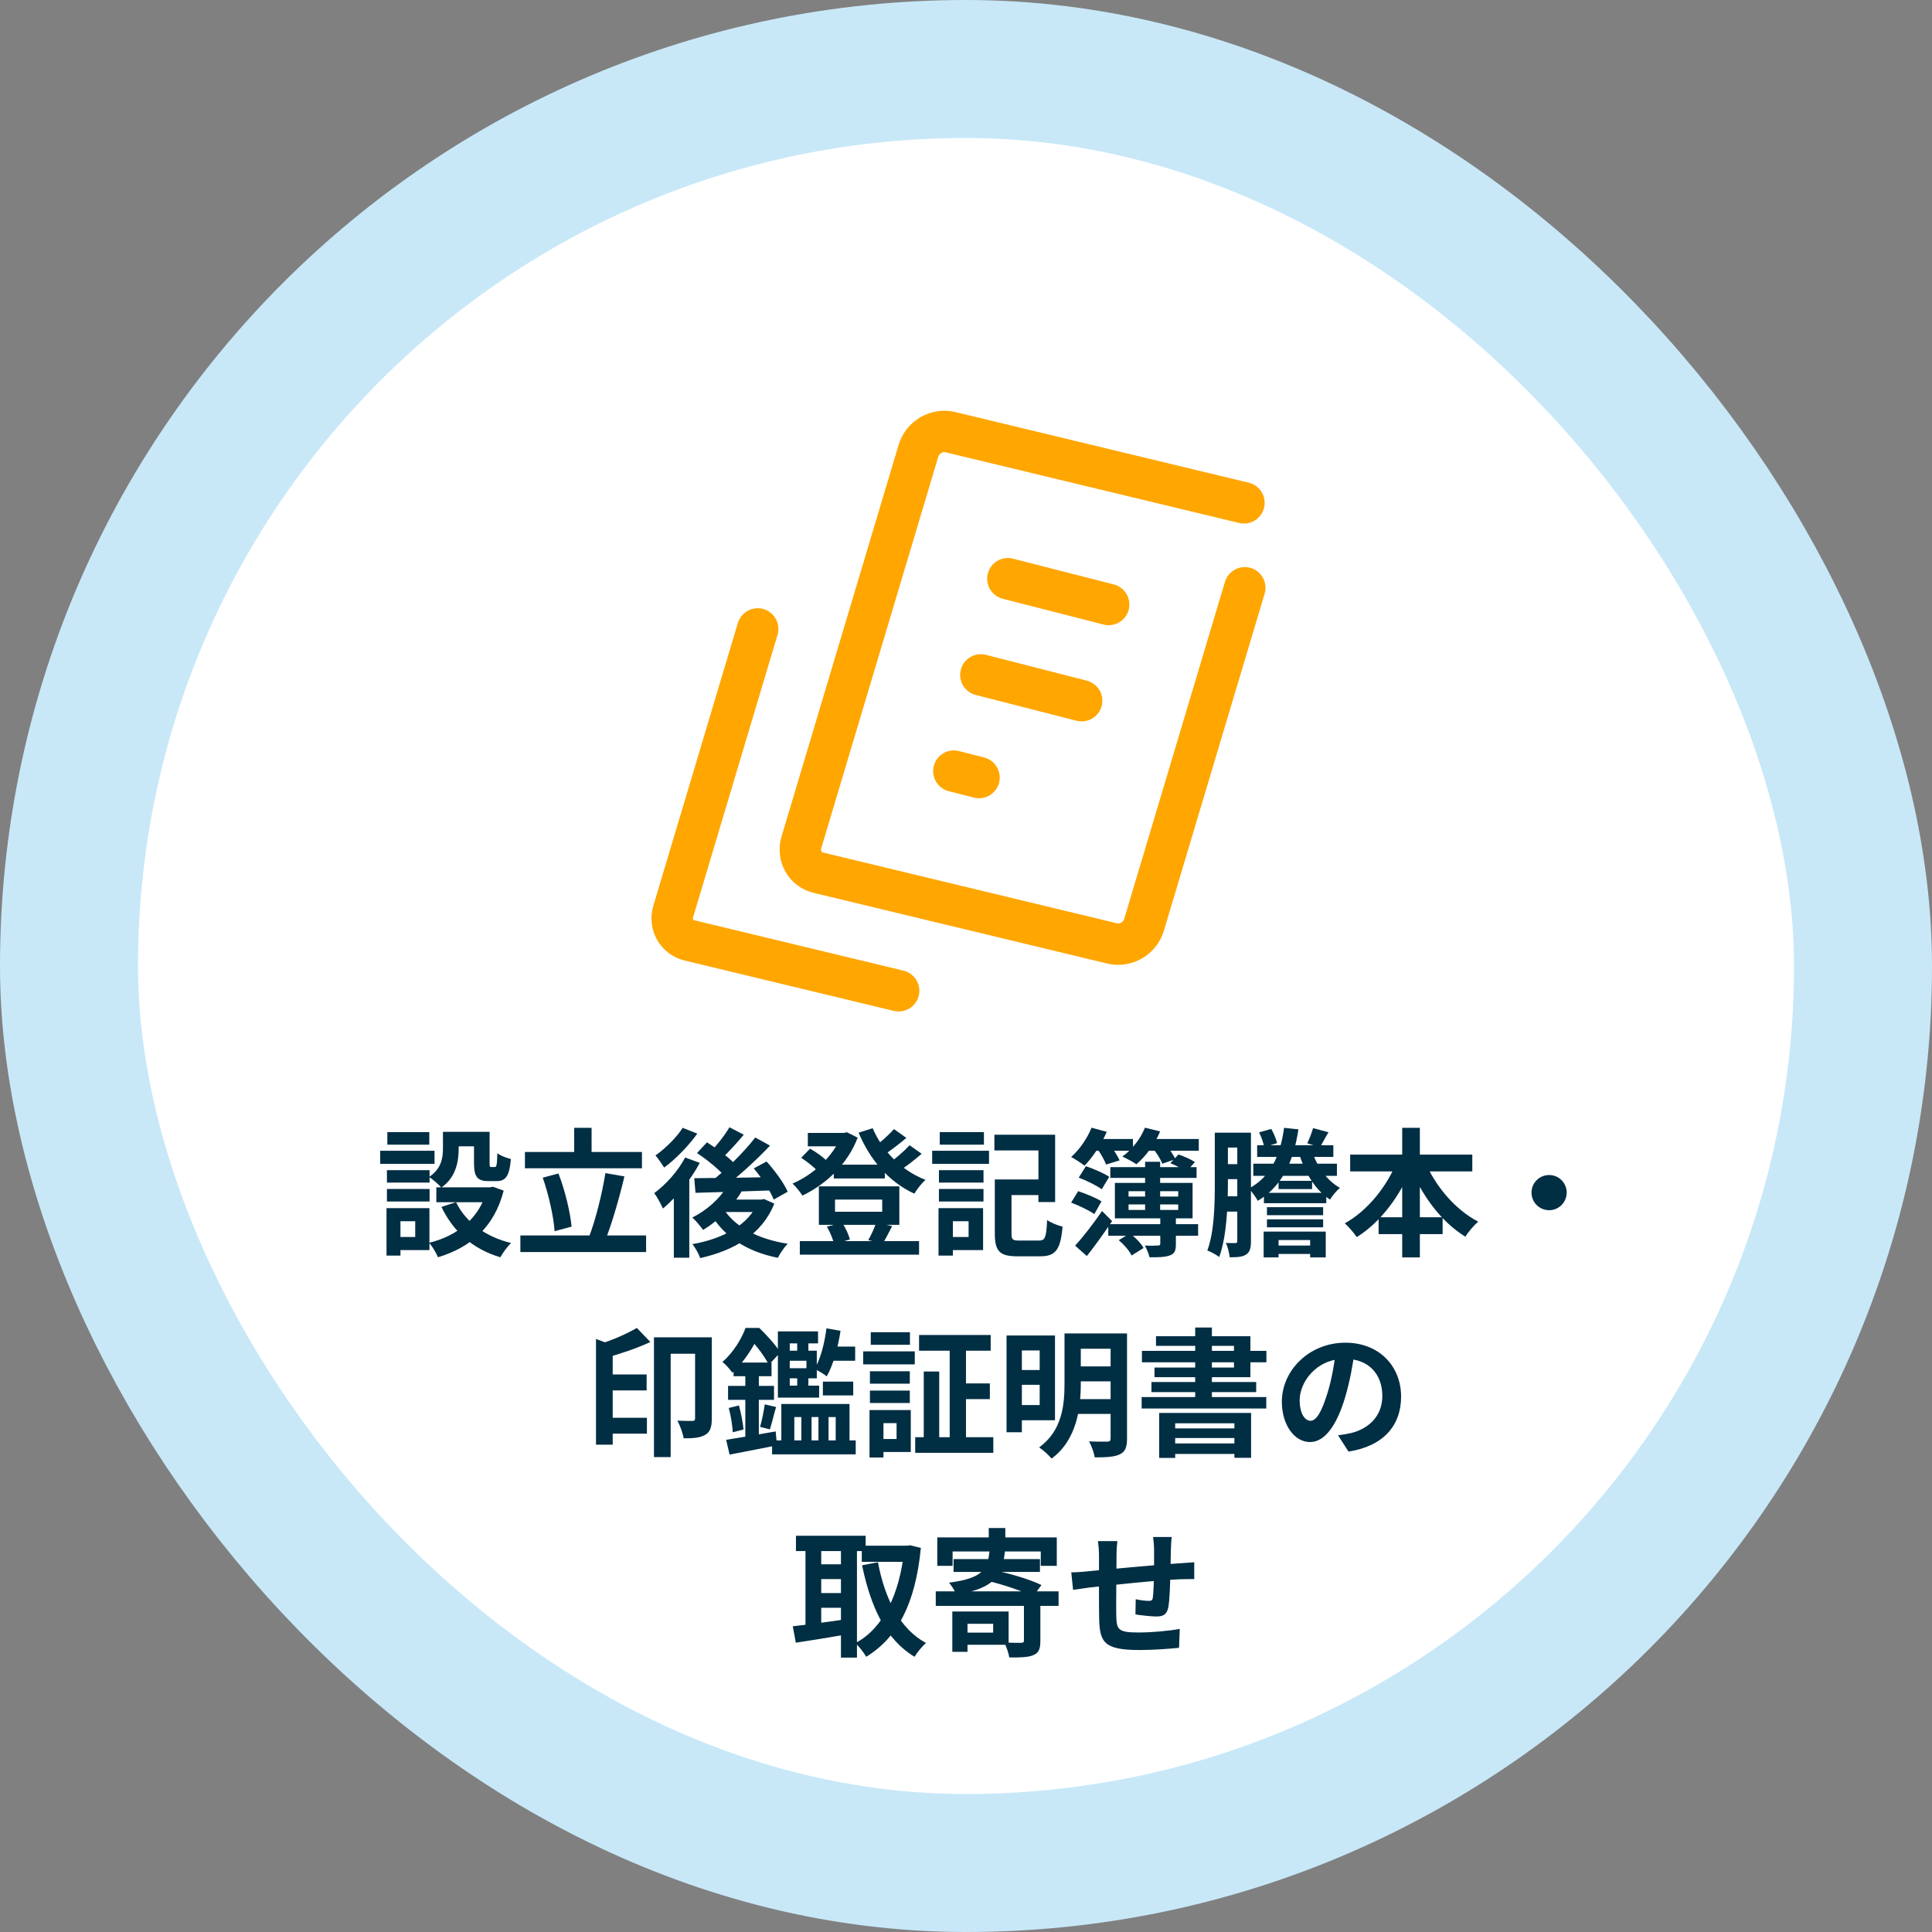 <svg width="280" height="280" viewBox="0 0 280 280" fill="none" xmlns="http://www.w3.org/2000/svg">
<rect x="0" y="0" width="280" height="280" fill="#808080" stroke="none"/>
<rect x="10" y="10" width="260" height="260" rx="130" fill="white" stroke="#C8E8F8" stroke-width="20"/>
<path d="M130.239 143.591L99.928 136.292C99.035 136.077 98.285 135.516 97.842 134.732C97.399 133.948 97.3 133.006 97.567 132.112L109.81 91.15" stroke="#FFA600" stroke-width="6" stroke-linecap="round" stroke-linejoin="round"/>
<path d="M180.404 85.188L165.8 134.04C165.519 134.98 164.876 135.793 164.012 136.298C163.148 136.803 162.134 136.96 161.193 136.733L118.63 126.486C117.69 126.26 116.899 125.669 116.433 124.843C115.967 124.018 115.863 123.026 116.144 122.085L133.112 65.322C133.393 64.381 134.037 63.568 134.901 63.063C135.765 62.558 136.779 62.401 137.72 62.628L180.282 72.875" stroke="#FFA600" stroke-width="6" stroke-linecap="round" stroke-linejoin="round"/>
<path d="M146.066 83.871L160.676 87.607" stroke="#FFA600" stroke-width="6" stroke-linecap="round" stroke-linejoin="round"/>
<path d="M142.152 97.813L156.761 101.549" stroke="#FFA600" stroke-width="6" stroke-linecap="round" stroke-linejoin="round"/>
<path d="M138.238 111.755L141.889 112.688" stroke="#FFA600" stroke-width="6" stroke-linecap="round" stroke-linejoin="round"/>
<path d="M64.197 164.033H66.477V166.473C66.477 168.353 66.057 170.673 63.957 172.113C63.617 171.673 62.657 170.873 62.177 170.573C63.997 169.373 64.197 167.773 64.197 166.413V164.033ZM68.697 164.033H70.957V168.513C70.957 169.073 70.977 169.133 71.197 169.133C71.297 169.133 71.597 169.133 71.717 169.133C71.957 169.133 72.037 168.873 72.077 167.133C72.497 167.473 73.437 167.833 74.037 167.973C73.837 170.473 73.277 171.173 71.957 171.173C71.637 171.173 71.097 171.173 70.777 171.173C69.177 171.173 68.697 170.553 68.697 168.553V164.033ZM66.097 174.233C67.457 177.073 70.317 179.233 74.077 180.153C73.537 180.633 72.837 181.613 72.517 182.213C68.517 181.033 65.697 178.493 63.977 174.913L66.097 174.233ZM70.577 172.073H71.017L71.437 171.993L72.997 172.553C71.617 177.913 68.157 180.793 63.477 182.213C63.237 181.613 62.637 180.613 62.197 180.113C66.357 179.093 69.537 176.493 70.577 172.433V172.073ZM63.237 172.073H71.517V174.233H63.237V172.073ZM65.117 164.033H69.917V166.133H65.117V164.033ZM56.077 169.593H62.257V171.393H56.077V169.593ZM56.137 164.073H62.217V165.893H56.137V164.073ZM56.077 172.313H62.257V174.133H56.077V172.313ZM55.097 166.773H62.977V168.673H55.097V166.773ZM57.177 175.093H62.237V181.173H57.177V179.273H60.177V176.993H57.177V175.093ZM56.017 175.093H58.037V181.973H56.017V175.093ZM76.077 166.953H93.037V169.313H76.077V166.953ZM75.417 179.053H93.637V181.453H75.417V179.053ZM83.217 163.453H85.737V168.273H83.217V163.453ZM87.737 170.013L90.497 170.493C89.717 173.793 88.637 177.453 87.697 179.813L85.357 179.293C86.297 176.853 87.277 172.973 87.737 170.013ZM78.657 170.673L80.937 170.073C81.897 172.553 82.637 175.653 82.837 177.773L80.377 178.433C80.237 176.353 79.517 173.113 78.657 170.673ZM105.457 171.753L107.617 172.433C106.297 174.813 104.097 176.933 101.897 178.253C101.577 177.793 100.817 176.873 100.337 176.453C102.417 175.413 104.397 173.693 105.457 171.753ZM105.717 163.373L107.797 164.453C106.737 165.713 105.517 167.053 104.557 167.933L102.917 166.993C103.857 166.033 105.057 164.513 105.717 163.373ZM109.457 164.853L111.597 166.033C109.457 168.293 106.637 170.853 104.397 172.473L102.817 171.433C105.037 169.733 107.797 167.013 109.457 164.853ZM101.017 167.113L102.457 165.553C103.917 166.473 105.797 167.833 106.657 168.873L105.137 170.593C104.317 169.573 102.517 168.093 101.017 167.113ZM109.237 169.333L111.097 168.333C112.277 169.633 113.617 171.453 114.157 172.713L112.137 173.853C111.657 172.633 110.417 170.713 109.237 169.333ZM100.617 170.753C103.517 170.733 108.017 170.673 112.237 170.593L112.157 172.513C108.097 172.653 103.797 172.793 100.797 172.873L100.617 170.753ZM104.777 175.053C106.397 177.753 109.777 179.573 114.157 180.253C113.657 180.753 113.037 181.673 112.737 182.293C108.137 181.373 104.837 179.173 102.837 175.673L104.777 175.053ZM105.277 173.853H110.657V175.653H103.677L105.277 173.853ZM109.877 173.853H110.337L110.717 173.773L112.217 174.433C110.437 178.933 106.337 181.233 101.477 182.333C101.277 181.733 100.757 180.793 100.337 180.313C104.737 179.553 108.557 177.513 109.877 174.193V173.853ZM99.297 167.753L101.417 168.533C100.117 170.973 98.037 173.533 96.077 175.153C95.857 174.633 95.217 173.433 94.817 172.913C96.517 171.673 98.257 169.733 99.297 167.753ZM98.937 163.453L101.057 164.293C99.817 166.033 97.937 167.973 96.257 169.213C95.957 168.733 95.377 167.893 94.997 167.453C96.437 166.453 98.117 164.773 98.937 163.453ZM97.657 172.073L99.697 170.033L99.897 170.133V182.273H97.657V172.073ZM120.837 168.793H128.237V170.793H120.837V168.793ZM115.917 179.873H133.197V181.833H115.917V179.873ZM117.077 164.193H122.677V166.133H117.077V164.193ZM121.917 164.193H122.317L122.737 164.093L124.297 164.873C122.817 168.793 119.657 171.653 116.297 173.273C115.977 172.773 115.337 171.953 114.857 171.533C117.837 170.273 120.817 167.553 121.917 164.593V164.193ZM126.477 163.513C127.857 166.773 130.657 169.673 134.137 170.993C133.577 171.473 132.877 172.373 132.517 172.993C128.837 171.313 126.097 168.113 124.437 164.153L126.477 163.513ZM116.117 167.793L117.397 166.473C118.297 166.973 119.397 167.753 119.917 168.353L118.577 169.813C118.057 169.213 116.977 168.353 116.117 167.793ZM129.557 163.633L131.357 164.913C130.257 165.853 128.957 166.833 127.957 167.473L126.517 166.353C127.477 165.673 128.797 164.513 129.557 163.633ZM131.817 165.973L133.577 167.213C132.437 168.213 131.057 169.253 129.997 169.913L128.557 168.793C129.597 168.073 130.997 166.893 131.817 165.973ZM121.017 173.853V175.613H127.857V173.853H121.017ZM118.677 171.933H130.337V177.513H118.677V171.933ZM119.837 177.773L122.037 177.213C122.557 177.933 122.997 178.953 123.177 179.633L120.877 180.293C120.737 179.613 120.297 178.553 119.837 177.773ZM126.977 177.193L129.297 177.693C128.797 178.673 128.337 179.573 127.937 180.213L125.837 179.733C126.237 179.033 126.737 177.953 126.977 177.193ZM145.157 170.933H151.737V173.193H145.157V170.933ZM144.177 170.933H146.597V178.813C146.597 179.673 146.777 179.793 147.737 179.793C148.177 179.793 150.037 179.793 150.577 179.793C151.477 179.793 151.637 179.333 151.757 176.813C152.297 177.213 153.317 177.613 153.997 177.773C153.697 181.093 153.017 182.073 150.757 182.073C150.197 182.073 147.957 182.073 147.437 182.073C144.937 182.073 144.177 181.373 144.177 178.813V170.933ZM144.117 164.453H152.917V174.213H150.497V166.733H144.117V164.453ZM136.077 169.593H142.537V171.393H136.077V169.593ZM136.197 164.073H142.597V165.893H136.197V164.073ZM136.077 172.313H142.537V174.133H136.077V172.313ZM135.097 166.773H143.337V168.673H135.097V166.773ZM137.177 175.093H142.477V181.173H137.177V179.273H140.377V176.993H137.177V175.093ZM136.017 175.093H138.097V181.973H136.017V175.093ZM160.917 169.153H173.417V170.713H160.917V169.153ZM160.617 177.413H173.637V179.093H160.617V177.413ZM156.337 170.673L157.377 169.013C158.497 169.393 159.997 170.033 160.757 170.553L159.677 172.353C158.957 171.833 157.477 171.093 156.337 170.673ZM169.617 168.573L170.797 167.313C171.557 167.573 172.617 168.033 173.177 168.413L171.937 169.793C171.437 169.433 170.397 168.893 169.617 168.573ZM155.237 174.293L156.257 172.633C157.357 172.993 158.877 173.613 159.637 174.113L158.597 175.953C157.857 175.433 156.377 174.713 155.237 174.293ZM162.137 179.733L163.757 178.753C164.537 179.333 165.377 180.193 165.737 180.873L163.997 181.953C163.697 181.293 162.897 180.373 162.137 179.733ZM163.557 174.553V175.353H170.757V174.553H163.557ZM163.557 172.633V173.413H170.757V172.633H163.557ZM161.577 171.433H172.837V176.573H161.577V171.433ZM155.817 180.533C156.897 179.353 158.457 177.353 159.717 175.513L161.177 176.973C160.037 178.673 158.717 180.513 157.517 182.033L155.817 180.533ZM168.157 176.393H170.417V180.313C170.417 181.273 170.237 181.693 169.517 181.953C168.817 182.213 167.897 182.213 166.597 182.213C166.477 181.673 166.177 180.993 165.917 180.513C166.697 180.553 167.577 180.533 167.817 180.513C168.057 180.513 168.157 180.453 168.157 180.233V176.393ZM165.957 168.373H168.137V176.113H165.957V168.373ZM158.017 165.073H164.197V166.773H158.017V165.073ZM166.037 165.073H173.737V166.773H166.037V165.073ZM158.197 163.433L160.397 164.033C159.617 165.873 158.317 167.773 157.177 168.933C156.717 168.573 155.757 167.953 155.237 167.673C156.437 166.633 157.557 165.013 158.197 163.433ZM165.937 163.433L168.137 163.973C167.357 165.853 165.997 167.633 164.697 168.733C164.217 168.393 163.217 167.873 162.657 167.613C164.057 166.633 165.277 165.053 165.937 163.433ZM159.097 166.593L160.957 166.053C161.437 166.713 162.017 167.593 162.257 168.173L160.297 168.773C160.097 168.193 159.577 167.273 159.097 166.593ZM167.077 166.413L168.877 165.813C169.437 166.453 170.057 167.373 170.357 167.993L168.457 168.653C168.217 168.033 167.637 167.093 167.077 166.413ZM185.297 171.133H190.157V172.333H185.297V171.133ZM183.177 172.873H192.217V174.373H183.177V172.873ZM183.617 174.953H191.757V176.113H183.617V174.953ZM183.617 176.713H191.757V177.873H183.617V176.713ZM184.337 180.513H191.037V181.733H184.337V180.513ZM183.137 178.493H192.137V182.233H189.877V179.713H185.297V182.233H183.137V178.493ZM176.837 164.153H180.437V166.313H176.837V164.153ZM176.837 168.713H180.437V170.893H176.837V168.713ZM176.837 173.373H180.477V175.593H176.837V173.373ZM176.057 164.153H177.957V171.433C177.957 174.573 177.797 179.193 176.697 182.173C176.317 181.873 175.457 181.393 174.977 181.233C176.017 178.433 176.057 174.373 176.057 171.433V164.153ZM179.317 164.153H181.297V179.873C181.297 180.833 181.157 181.453 180.597 181.813C180.057 182.173 179.317 182.213 178.217 182.213C178.157 181.653 177.937 180.673 177.657 180.133C178.257 180.173 178.837 180.153 179.057 180.153C179.257 180.153 179.317 180.073 179.317 179.833V164.153ZM182.197 165.973H193.237V167.673H182.197V165.973ZM181.637 168.653H193.757V170.413H181.637V168.653ZM190.157 166.853C190.857 169.053 192.337 171.133 194.197 172.153C193.717 172.553 193.077 173.313 192.757 173.853C190.697 172.533 189.177 170.073 188.317 167.333L190.157 166.853ZM190.297 163.493L192.537 164.093C192.037 164.913 191.637 165.713 191.297 166.273L189.457 165.693C189.757 165.073 190.117 164.153 190.297 163.493ZM186.097 163.453L188.177 163.673C187.437 168.553 185.717 171.953 182.297 174.033C182.057 173.593 181.417 172.673 180.997 172.253C184.077 170.593 185.537 167.613 186.097 163.453ZM182.477 164.113L184.237 163.613C184.617 164.253 184.957 165.093 185.077 165.673L183.217 166.253C183.117 165.673 182.817 164.773 182.477 164.113ZM195.677 167.333H213.377V169.773H195.677V167.333ZM199.797 176.413H209.077V178.853H199.797V176.413ZM203.217 163.453H205.777V182.233H203.217V163.453ZM202.497 168.213L204.697 168.913C202.977 173.273 200.137 177.093 196.637 179.293C196.237 178.693 195.437 177.773 194.897 177.293C198.177 175.493 201.077 171.893 202.497 168.213ZM206.497 168.273C207.957 171.833 210.877 175.313 214.237 177.053C213.637 177.553 212.777 178.553 212.377 179.233C208.857 177.073 206.057 173.253 204.317 168.993L206.497 168.273ZM224.517 170.293C225.917 170.293 227.057 171.433 227.057 172.833C227.057 174.253 225.917 175.393 224.517 175.393C223.097 175.393 221.957 174.253 221.957 172.833C221.957 171.433 223.097 170.293 224.517 170.293ZM87.517 199.193H93.717V201.513H87.517V199.193ZM87.517 205.473H93.757V207.773H87.517V205.473ZM100.737 193.813H103.157V205.633C103.157 206.753 102.957 207.533 102.197 207.953C101.437 208.393 100.437 208.453 99.077 208.453C98.977 207.733 98.537 206.553 98.177 205.893C99.077 205.933 100.057 205.933 100.357 205.933C100.637 205.933 100.737 205.833 100.737 205.553V193.813ZM86.377 194.053L88.797 194.953V209.373H86.377V194.053ZM92.297 192.453L94.257 194.493C92.297 195.413 89.877 196.213 87.777 196.793C87.637 196.233 87.257 195.333 86.957 194.773C88.857 194.193 90.937 193.253 92.297 192.453ZM94.777 193.813H101.997V196.193H97.197V211.173H94.777V193.813ZM119.257 200.233H123.657V202.233H119.257V200.233ZM112.737 200.813H118.717V202.553H112.737V200.813ZM115.537 193.713H117.157V196.413H115.537V193.713ZM115.537 198.893H117.157V201.693H115.537V198.893ZM111.897 208.753H124.017V210.773H111.897V208.753ZM112.737 192.953H118.557V194.693H114.457V201.973H112.737V192.953ZM113.737 195.753H118.377V199.753H113.797V198.293H116.877V197.213H113.737V195.753ZM119.777 192.513L121.817 192.873C121.437 195.353 120.737 197.873 119.817 199.473C119.437 199.153 118.557 198.633 118.057 198.393C118.917 196.953 119.497 194.693 119.777 192.513ZM105.237 208.673C107.057 208.393 109.797 207.913 112.417 207.453L112.597 209.473C110.217 209.933 107.697 210.453 105.737 210.813L105.237 208.673ZM106.317 197.473H111.817V199.453H106.317V197.473ZM105.517 200.853H112.177V202.873H105.517V200.853ZM105.617 204.053L107.097 203.693C107.397 204.793 107.677 206.233 107.757 207.173L106.197 207.573C106.157 206.613 105.917 205.153 105.617 204.053ZM110.837 203.533L112.477 203.913C112.137 205.053 111.857 206.313 111.577 207.153L110.157 206.793C110.417 205.913 110.697 204.473 110.837 203.533ZM108.017 198.273H109.977V208.693L108.017 208.993V198.273ZM120.197 195.153H123.937V197.213H119.577L120.197 195.153ZM113.237 203.473H123.117V209.633H121.117V205.373H120.077V209.633H118.617V205.373H117.617V209.633H116.137V205.373H115.117V209.633H113.237V203.473ZM108.057 192.453H109.337V192.893H109.997V193.513C109.237 195.033 108.077 197.133 106.137 198.953C105.817 198.473 105.157 197.713 104.697 197.393C106.337 195.953 107.457 194.033 108.057 192.453ZM108.337 192.453H110.037C111.117 193.493 112.457 194.953 113.077 196.013L111.437 197.793C110.917 196.773 109.697 195.033 108.697 194.113H108.337V192.453ZM133.197 193.473H143.577V195.753H133.197V193.473ZM132.637 208.293H143.957V210.553H132.637V208.293ZM139.017 200.493H143.457V202.773H139.017V200.493ZM137.637 194.413H139.997V209.613H137.637V194.413ZM133.877 198.773H136.117V209.313H133.877V198.773ZM126.077 198.733H131.857V200.533H126.077V198.733ZM126.197 193.073H131.877V194.893H126.197V193.073ZM126.077 201.533H131.857V203.333H126.077V201.533ZM125.097 195.853H132.577V197.733H125.097V195.853ZM127.177 204.353H131.997V210.433H127.177V208.553H129.937V206.253H127.177V204.353ZM126.017 204.353H128.037V211.233H126.017V204.353ZM147.157 193.553H152.897V205.833H147.157V203.633H150.677V195.713H147.157V193.553ZM147.177 198.553H151.557V200.693H147.177V198.553ZM155.717 193.253H161.857V195.473H155.717V193.253ZM155.717 198.033H161.857V200.193H155.717V198.033ZM155.677 202.773H161.837V204.913H155.677V202.773ZM145.877 193.553H148.097V207.573H145.877V193.553ZM160.957 193.253H163.337V208.493C163.337 209.733 163.077 210.393 162.297 210.773C161.497 211.153 160.357 211.213 158.657 211.213C158.557 210.553 158.177 209.513 157.837 208.893C158.917 208.953 160.137 208.933 160.477 208.933C160.837 208.933 160.957 208.813 160.957 208.453V193.253ZM154.277 193.253H156.637V200.513C156.637 203.973 156.097 208.673 152.397 211.393C152.037 210.913 151.117 210.093 150.597 209.773C153.977 207.313 154.277 203.553 154.277 200.493V193.253ZM167.997 204.773H181.317V211.273H178.897V206.273H170.317V211.293H167.997V204.773ZM169.217 207.013H179.757V208.413H169.217V207.013ZM169.217 209.193H179.757V210.713H169.217V209.193ZM173.217 192.393H175.637V203.553H173.217V192.393ZM167.537 193.653H181.217V199.593H167.317V198.193H178.837V195.053H167.537V193.653ZM165.497 195.773H183.537V197.433H165.497V195.773ZM166.877 200.293H182.057V201.753H166.877V200.293ZM165.457 202.473H183.517V204.133H165.457V202.473ZM196.337 195.733C196.057 197.773 195.657 200.113 194.957 202.473C193.757 206.513 192.037 208.993 189.857 208.993C187.617 208.993 185.777 206.533 185.777 203.153C185.777 198.553 189.797 194.593 194.977 194.593C199.917 194.593 203.057 198.033 203.057 202.413C203.057 206.613 200.477 209.593 195.437 210.373L193.917 208.013C194.697 207.913 195.257 207.813 195.797 207.693C198.337 207.073 200.337 205.253 200.337 202.313C200.337 199.173 198.377 196.933 194.917 196.933C190.677 196.933 188.357 200.393 188.357 202.913C188.357 204.933 189.157 205.913 189.917 205.913C190.777 205.913 191.537 204.633 192.377 201.933C192.957 200.053 193.397 197.753 193.597 195.653L196.337 195.733ZM124.897 224.013H131.717V226.353H124.897V224.013ZM115.357 222.573H125.457V224.793H115.357V222.573ZM117.997 226.713H122.817V228.853H117.997V226.713ZM117.997 230.873H122.817V233.013H117.997V230.873ZM131.057 224.013H131.477L131.897 223.953L133.457 224.333C132.677 232.433 130.057 237.353 125.537 240.113C125.177 239.493 124.497 238.593 123.957 238.133C127.937 236.053 130.397 231.133 131.057 224.533V224.013ZM127.237 226.413C128.217 231.613 130.357 236.033 134.197 238.113C133.657 238.573 132.917 239.493 132.537 240.113C128.337 237.573 126.197 232.893 124.937 226.853L127.237 226.413ZM116.737 223.493H119.017V236.573H116.737V223.493ZM121.877 223.493H124.197V240.233H121.877V223.493ZM114.897 235.693C116.877 235.473 119.857 235.073 122.677 234.673L122.817 236.853C120.217 237.313 117.437 237.753 115.337 238.073L114.897 235.693ZM143.297 221.453H145.697V224.193H143.297V221.453ZM135.837 222.813H153.157V226.933H150.837V224.853H138.057V226.933H135.837V222.813ZM138.197 225.953H150.717V227.813H138.197V225.953ZM143.417 224.693H145.657C145.297 228.313 144.217 230.193 138.577 231.093C138.397 230.573 137.917 229.793 137.537 229.373C142.437 228.733 143.157 227.453 143.417 224.693ZM143.137 229.113L144.297 227.633C146.437 228.053 149.377 228.953 150.937 229.713L149.717 231.373C148.277 230.613 145.357 229.633 143.137 229.113ZM135.617 230.633H153.417V232.733H135.617V230.633ZM148.397 232.093H150.777V237.813C150.777 238.973 150.557 239.553 149.717 239.893C148.917 240.213 147.797 240.213 146.277 240.213C146.177 239.573 145.857 238.673 145.557 238.053C146.537 238.093 147.677 238.093 147.997 238.093C148.297 238.073 148.397 238.013 148.397 237.753V232.093ZM138.017 233.553H140.217V239.393H138.017V233.553ZM139.057 233.553H146.177V238.373H139.057V236.613H143.937V235.333H139.057V233.553ZM169.817 222.753C169.757 223.073 169.717 223.953 169.697 224.473C169.657 225.833 169.657 226.973 169.617 227.993C169.577 229.773 169.517 231.933 169.317 232.953C169.097 234.013 168.577 234.273 167.557 234.273C166.857 234.273 165.237 234.093 164.557 233.973L164.597 231.773C165.217 231.913 166.057 232.013 166.457 232.013C166.837 232.013 167.017 231.953 167.077 231.553C167.177 230.793 167.217 229.353 167.257 227.973C167.257 226.933 167.257 225.773 167.257 224.593C167.257 224.073 167.177 223.133 167.117 222.753H169.817ZM161.937 223.353C161.857 224.013 161.817 224.573 161.817 225.433C161.817 227.253 161.737 232.533 161.777 234.173C161.837 236.153 161.997 236.593 164.997 236.593C166.957 236.593 169.497 236.353 170.977 236.073L170.877 238.813C169.537 238.953 167.097 239.133 165.177 239.133C160.017 239.133 159.377 238.033 159.297 234.573C159.257 232.853 159.277 226.773 159.277 225.573C159.277 224.733 159.217 224.053 159.117 223.353H161.937ZM155.257 227.873C155.817 227.873 156.737 227.833 157.757 227.713C159.777 227.533 167.297 226.793 171.157 226.553C171.697 226.513 172.477 226.453 173.077 226.413V228.853C172.717 228.833 171.657 228.873 171.137 228.873C168.017 228.973 160.237 229.813 157.917 230.073C157.297 230.153 156.057 230.333 155.517 230.413L155.257 227.873Z" fill="#002E43"/>
</svg>
